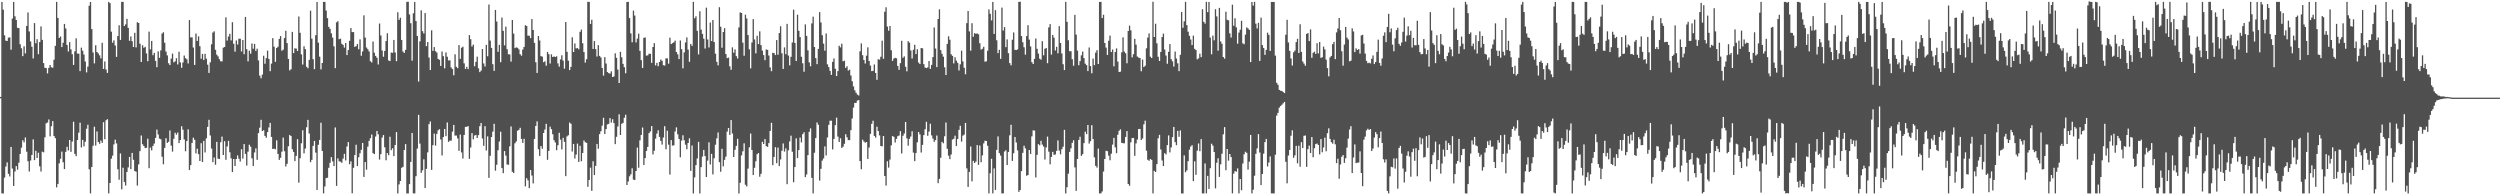 <svg xmlns="http://www.w3.org/2000/svg" width="1920" height="150"><path fill="#4f4f4f" d="M0 74.467h1v1.06H0zM1 1.504h1v147.047H1zM2 7.416h1v141.154H2zM3 27.068h1v109.327H3zM4 31.19h1v96.723H4zM5 31.503h1v93.225H5zM6 28.938h1v104.56H6zM7 28.679h1v106.828H7zM8 38.207h1v74.64H8zM9 14.275h1v115.138H9zM10 1.483h1v141.366H10zM11 12.568h1v119.123H11zM12 15.289h1v112.229H12zM13 21.336h1v108.959H13zM14 21.586h1v103.392H14zM15 34.016h1v84.246H15zM16 37.081h1v76.31H16zM17 43.11h1v64.621H17zM18 35.584h1v73.74H18zM19 41.006h1v64.552H19zM20 19.917h1v96.546H20zM21 9.563h1v114.307H21zM22 24.168h1v107.595H22zM23 31.856h1v91.456H23zM24 35.9h1v83.104H24zM25 44.907h1v62.172H25zM26 17.727h1v105.253H26zM27 33.224h1v82.605H27zM28 30.103h1v91.225H28zM29 41.622h1v75.67H29zM30 32.3h1v95.441H30zM31 20.263h1v111.458H31zM32 30.631h1v85.841H32zM33 48.45h1v68.556H33zM34 52.023h1v53.443H34zM35 52.325h1v42.408H35zM36 56.394h1v37.695H36zM37 52.139h1v39.586H37zM38 49.931h1v54.754H38zM39 51.677h1v45.264H39zM40 51.997h1v41.012H40zM41 45.818h1v58.636H41zM42 35.243h1v70.854H42zM43 1.453h1v142.447H43zM44 13.772h1v127.501H44zM45 29.132h1v96.304H45zM46 28.047h1v93.852H46zM47 36.154h1v80.263H47zM48 32.808h1v91.815H48zM49 18.398h1v111.444H49zM50 21.84h1v94.797H50zM51 34.525h1v78.21H51zM52 39.546h1v76.024H52zM53 32.373h1v75.147H53zM54 37.921h1v78.714H54zM55 41.65h1v67.073H55zM56 49.86h1v43.623H56zM57 39.423h1v78.744H57zM58 29.455h1v90.467H58zM59 41.148h1v66.374H59zM60 41.217h1v60.673H60zM61 54.607h1v39.618H61zM62 36.621h1v76.651H62zM63 38.988h1v68.411H63zM64 41.862h1v70.584H64zM65 47.269h1v61.607H65zM66 55.598h1v43.273H66zM67 51.137h1v44.676H67zM68 4.413h1v125.591H68zM69 1.479h1v147.027H69zM70 22.3h1v105.942H70zM71 40.29h1v71.639H71zM72 48.708h1v48.624H72zM73 34.767h1v76.99H73zM74 39.954h1v61.009H74zM75 41.073h1v67.997H75zM76 42.535h1v67.91H76zM77 44.799h1v63.138H77zM78 32.874h1v76.832H78zM79 52.961h1v40.89H79zM80 47.202h1v59.698H80zM81 53.387h1v38.972H81zM82 55.957h1v35.566H82zM83 1.442h1v147.073H83zM84 2.474h1v138.08H84zM85 24.342h1v97.526H85zM86 32.774h1v86.754H86zM87 30.963h1v79.915H87zM88 34.932h1v72.355H88zM89 43.696h1v66.471H89zM90 27.724h1v102.248H90zM91 19.4h1v118.636H91zM92 30.684h1v87.176H92zM93 1.453h1v143.944H93zM94 1.451h1v127.372H94zM95 19.984h1v119.716H95zM96 18.713h1v123.797H96zM97 14.5h1v117.537H97zM98 21.391h1v107.178H98zM99 31.316h1v89.192H99zM100 28.029h1v101.888H100zM101 31.643h1v85.818H101zM102 36.092h1v86.652H102zM103 25.172h1v106.214H103zM104 36.413h1v95.416H104zM105 17.07h1v125.491H105zM106 17.633h1v108.601H106zM107 33.575h1v82.497H107zM108 47.555h1v56.482H108zM109 34.785h1v75.992H109zM110 36.731h1v75.397H110zM111 35.939h1v77.755H111zM112 40.99h1v72.529H112zM113 46.983h1v59.577H113zM114 24.252h1v104.903H114zM115 37.914h1v75.466H115zM116 31.423h1v84.076H116zM117 42.393h1v69.703H117zM118 40.606h1v69.645H118zM119 46.765h1v59.146H119zM120 51.633h1v47.901H120zM121 39.448h1v63.818H121zM122 44.376h1v62.092H122zM123 38.708h1v68.265H123zM124 25.749h1v94.628H124zM125 24.763h1v101.373H125zM126 32.824h1v80.737H126zM127 39.578h1v66.578H127zM128 42.526h1v67.24H128zM129 48.58h1v60.25H129zM130 49.956h1v50.256H130zM131 45.01h1v66.864H131zM132 41.174h1v75.242H132zM133 47.871h1v58.748H133zM134 47.079h1v54.878H134zM135 44.703h1v58.732H135zM136 49.528h1v52.239H136zM137 39.743h1v70.11H137zM138 47.905h1v59.638H138zM139 52.096h1v44.859H139zM140 47.958h1v51.687H140zM141 42.654h1v64.39H141zM142 44.678h1v71.504H142zM143 45.557h1v62.802H143zM144 48.717h1v50.625H144zM145 15.411h1v115.214H145zM146 28.656h1v98.176H146zM147 28.736h1v81.048H147zM148 36.491h1v69.222H148zM149 49.889h1v57.464H149zM150 25.77h1v92.016H150zM151 31.425h1v82.813H151zM152 27.878h1v90.476H152zM153 35.495h1v88.146H153zM154 45.117h1v64.839H154zM155 41.4h1v82.994H155zM156 46.108h1v62.11H156zM157 41.331h1v75.779H157zM158 45.078h1v61.193H158zM159 49.679h1v47.741H159zM160 55.998h1v36.001H160zM161 47.866h1v56.173H161zM162 34.01h1v80.055H162zM163 24.996h1v99.567H163zM164 24.078h1v96.912H164zM165 38.258h1v88.258H165zM166 41.988h1v66.967H166zM167 43.311h1v78.558H167zM168 45.465h1v76.686H168zM169 47.047h1v62.223H169zM170 47.161h1v57.739H170zM171 36.61h1v82.419H171zM172 36.074h1v72.357H172zM173 13.298h1v109.434H173zM174 31.11h1v81.311H174zM175 28.052h1v80.146H175zM176 26.006h1v90.911H176zM177 31.023h1v90.559H177zM178 17.059h1v115.081H178zM179 33.591h1v88.542H179zM180 39.668h1v87.824H180zM181 31.084h1v91.009H181zM182 34.177h1v85.148H182zM183 29.743h1v92.17H183zM184 29.743h1v94.319H184zM185 39.507h1v75.079H185zM186 30.711h1v91.142H186zM187 41.638h1v69.004H187zM188 13.023h1v105.198H188zM189 37.782h1v89.369H189zM190 47.092h1v69.389H190zM191 38.91h1v72.252H191zM192 41.217h1v71.412H192zM193 33.373h1v88.192H193zM194 37.404h1v90.064H194zM195 33.714h1v83.381H195zM196 39.12h1v74.859H196zM197 37.379h1v85.358H197zM198 46.392h1v55.873H198zM199 58.074h1v39.954H199zM200 60.093h1v31.895H200zM201 57.291h1v43.346H201zM202 42.826h1v57.175H202zM203 48.942h1v55.425H203zM204 44.634h1v61.138H204zM205 38.844h1v62.632H205zM206 45.234h1v52.682H206zM207 54.698h1v39.737H207zM208 48.853h1v56.306H208zM209 29.308h1v85.143H209zM210 35.861h1v78.244H210zM211 47.447h1v67.231H211zM212 36.864h1v70.886H212zM213 35.854h1v82.385H213zM214 29.855h1v92.944H214zM215 27.69h1v93.509H215zM216 38.969h1v77.533H216zM217 38.166h1v67.526H217zM218 29.21h1v86.963H218zM219 23.648h1v104.209H219zM220 33.142h1v92.68H220zM221 45.25h1v67.064H221zM222 54.057h1v49.558H222zM223 53.21h1v51.298H223zM224 24.463h1v90.188H224zM225 40.734h1v75.969H225zM226 37.111h1v86.652H226zM227 37.324h1v82.401H227zM228 39.157h1v67.734H228zM229 12.657h1v127.656H229zM230 25.177h1v96.372H230zM231 41.796h1v68.224H231zM232 49.557h1v50.506H232zM233 35.545h1v82.19H233zM234 37.763h1v76.288H234zM235 51.327h1v46.418H235zM236 52.425h1v39.638H236zM237 46.001h1v56.56H237zM238 8.187h1v116.374H238zM239 29.686h1v93.117H239zM240 45.449h1v66.615H240zM241 53.087h1v55.171H241zM242 27.042h1v90.174H242zM243 1.497h1v144.415H243zM244 32.783h1v78.448H244zM245 43.526h1v63.957H245zM246 53.288h1v40.959H246zM247 48.406h1v67.533H247zM248 1.444h1v147.095H248zM249 1.485h1v141.691H249zM250 8.112h1v128.709H250zM251 13.932h1v122.575H251zM252 20.657h1v108.203H252zM253 22.19h1v102.84H253zM254 25.605h1v95.088H254zM255 28.88h1v95.017H255zM256 35.591h1v91.948H256zM257 52.309h1v45.589H257zM258 17.164h1v125.592H258zM259 16.292h1v105.333H259zM260 30.13h1v93.751H260zM261 29.704h1v94.472H261zM262 33.598h1v91.419H262zM263 34.499h1v87.302H263zM264 36.559h1v81.621H264zM265 33.039h1v90.208H265zM266 42.304h1v70.234H266zM267 38.459h1v70.659H267zM268 31.329h1v94.77H268zM269 21.531h1v102.38H269zM270 24.66h1v123.749H270zM271 24.635h1v104.228H271zM272 35.969h1v83.12H272zM273 35.419h1v75.731H273zM274 33.746h1v93.779H274zM275 37.811h1v82.964H275zM276 30.274h1v87.43H276zM277 42.799h1v72.255H277zM278 39.468h1v70.364H278zM279 11.778h1v124.131H279zM280 28.873h1v95.573H280zM281 36.5h1v93.781H281zM282 37.843h1v74.784H282zM283 39.526h1v68.647H283zM284 46.992h1v59.167H284zM285 47.987h1v55.31H285zM286 31.892h1v85.74H286zM287 40.491h1v77.837H287zM288 42.968h1v61.881H288zM289 44.33h1v56.301H289zM290 49.509h1v53.683H290zM291 18.061h1v104.5H291zM292 27.221h1v91.156H292zM293 38.743h1v66.942H293zM294 43.561h1v60.167H294zM295 39.13h1v74.033H295zM296 31.519h1v91.545H296zM297 25.534h1v92.014H297zM298 46.433h1v72.804H298zM299 46.918h1v58.112H299zM300 40.345h1v75.02H300zM301 40.544h1v73.301H301zM302 30.656h1v89.279H302zM303 40.299h1v71.064H303zM304 47.01h1v54.47H304zM305 9.425h1v139.156H305zM306 15.282h1v126.34H306zM307 13.623h1v125.402H307zM308 30.668h1v98.203H308zM309 39.562h1v88.579H309zM310 40.67h1v74.539H310zM311 38.319h1v72.385H311zM312 1.442h1v147.121H312zM313 1.332h1v147.228H313zM314 11.034h1v130.355H314zM315 17.889h1v106.429H315zM316 46.587h1v55.541H316zM317 10.206h1v138.348H317zM318 1.483h1v147.059H318zM319 16.2h1v119.123H319zM320 27.649h1v86.457H320zM321 62.631h1v25.578H321zM322 31.723h1v78.576H322zM323 7.944h1v124.793H323zM324 23.943h1v106.851H324zM325 25.708h1v96.638H325zM326 10.014h1v134.406H326zM327 35.49h1v94.223H327zM328 32.284h1v84.761H328zM329 44.165h1v51.174H329zM330 53.751h1v39.522H330zM331 23.293h1v107.24H331zM332 39.07h1v72.433H332zM333 36.154h1v66.45H333zM334 39.326h1v72.472H334zM335 40.338h1v62.488H335zM336 45.202h1v54.882H336zM337 45.93h1v53.307H337zM338 50.661h1v56.448H338zM339 39.505h1v79.909H339zM340 43.172h1v62.094H340zM341 52.48h1v46.523H341zM342 40.226h1v64.34H342zM343 43.559h1v50.496H343zM344 46.445h1v62.506H344zM345 46.259h1v61.73H345zM346 51.801h1v56.235H346zM347 53.041h1v48.08H347zM348 57.779h1v38.148H348zM349 41.737h1v62.39H349zM350 51.35h1v52.751H350zM351 52.361h1v53.909H351zM352 34.6h1v81.241H352zM353 45.17h1v58.224H353zM354 36.665h1v80.371H354zM355 35.852h1v85.926H355zM356 48.658h1v54.997H356zM357 52.961h1v44.459H357zM358 51.297h1v46.086H358zM359 53.069h1v43.797H359zM360 26.987h1v95.013H360zM361 30.093h1v83.2H361zM362 35.731h1v66.525H362zM363 34.27h1v72.717H363zM364 50.91h1v53.177H364zM365 47.52h1v56.1H365zM366 43.504h1v62.461H366zM367 52.499h1v51.307H367zM368 55.421h1v41.476H368zM369 54.213h1v40.249H369zM370 37.656h1v68.7H370zM371 48.763h1v63.214H371zM372 51.082h1v45.853H372zM373 34.454h1v81.176H373zM374 43.197h1v61.575H374zM375 3.493h1v133.131H375zM376 31.201h1v88.441H376zM377 36.765h1v68.503H377zM378 49.301h1v51.799H378zM379 54.408h1v40.65H379zM380 7.613h1v123.442H380zM381 16.541h1v109.988H381zM382 39.761h1v75.658H382zM383 34.483h1v74.237H383zM384 47.791h1v53.371H384zM385 13.463h1v115.592H385zM386 23.712h1v109.329H386zM387 34.847h1v81.188H387zM388 20.496h1v99H388zM389 37.855h1v88.446H389zM390 41.695h1v84.876H390zM391 41.789h1v70.572H391zM392 47.333h1v49.769H392zM393 15.353h1v116.583H393zM394 25.793h1v107.128H394zM395 36.946h1v73.159H395zM396 36.362h1v72.264H396zM397 36.713h1v63.705H397zM398 37.898h1v61.815H398zM399 41.636h1v56.535H399zM400 42.789h1v63.9H400zM401 38.042h1v71.73H401zM402 36.065h1v70.547H402zM403 19.386h1v123.704H403zM404 19.906h1v116.974H404zM405 27.381h1v111.142H405zM406 27.459h1v117.093H406zM407 29.29h1v101.257H407zM408 14.632h1v120.181H408zM409 23.003h1v117.84H409zM410 32.927h1v73.788H410zM411 47.823h1v48.888H411zM412 56.017h1v37.201H412zM413 27.631h1v86.983H413zM414 31.094h1v88.631H414zM415 43.087h1v69.103H415zM416 43.522h1v70.714H416zM417 47.768h1v54.365H417zM418 47.127h1v52.367H418zM419 50.45h1v44.676H419zM420 39.901h1v82.841H420zM421 41.602h1v74.296H421zM422 48.798h1v48.487H422zM423 41.709h1v57.491H423zM424 43.762h1v59.377H424zM425 43.318h1v64.342H425zM426 43.785h1v65.608H426zM427 43.229h1v72.145H427zM428 48.713h1v62.827H428zM429 51.155h1v50.858H429zM430 45.63h1v61.616H430zM431 42.432h1v72.321H431zM432 46.548h1v59.329H432zM433 52.762h1v56.164H433zM434 16.917h1v118.366H434zM435 39.78h1v64.976H435zM436 46.614h1v57.29H436zM437 53.796h1v40.284H437zM438 51.329h1v43.735H438zM439 28.635h1v87.759H439zM440 39.956h1v70.602H440zM441 33.357h1v88.322H441zM442 37.177h1v81.522H442zM443 36.926h1v73.355H443zM444 37.885h1v86.468H444zM445 24.481h1v87.493H445zM446 22.726h1v101.124H446zM447 33.186h1v84.319H447zM448 39.972h1v67.922H448zM449 48.061h1v61.163H449zM450 45.442h1v64.283H450zM451 1.435h1v142.042H451zM452 1.414h1v136.848H452zM453 18.404h1v110.371H453zM454 15.157h1v131.364H454zM455 37.596h1v86.244H455zM456 31.544h1v102.932H456zM457 37.754h1v89.611H457zM458 43.435h1v67.086H458zM459 34.676h1v79.528H459zM460 42.92h1v60.082H460zM461 44.119h1v56.713H461zM462 52.18h1v44.347H462zM463 58.07h1v32.401H463zM464 43.854h1v59.082H464zM465 48.818h1v50.357H465zM466 55.353h1v40.183H466zM467 56.19h1v38.965H467zM468 56.527h1v34.216H468zM469 54.801h1v39.382H469zM470 59.132h1v32.463H470zM471 58.738h1v35.841H471zM472 40.958h1v69.712H472zM473 44.41h1v60.641H473zM474 53.465h1v43.662H474zM475 63.755h1v24.056H475zM476 39.759h1v63.918H476zM477 43.975h1v51.092H477zM478 49.063h1v45.278H478zM479 51.613h1v38.812H479zM480 56.261h1v31.858H480zM481 1.483h1v140.593H481zM482 1.437h1v137.933H482zM483 13.857h1v121.584H483zM484 25.642h1v108.263H484zM485 32.469h1v96.739H485zM486 8.167h1v129.766H486zM487 11.945h1v126.342H487zM488 32.581h1v98.764H488zM489 29.668h1v83.676H489zM490 25.857h1v102.985H490zM491 39.061h1v68.734H491zM492 46.198h1v57.453H492zM493 52.153h1v45.816H493zM494 29.077h1v97.652H494zM495 28.777h1v92.646H495zM496 42.732h1v73.154H496zM497 42.48h1v70.357H497zM498 41.254h1v60.977H498zM499 41.302h1v59.67H499zM500 48.301h1v48.505H500zM501 36.092h1v82.493H501zM502 33.142h1v82.602H502zM503 50.219h1v56.228H503zM504 48.235h1v54.365H504zM505 50.853h1v49.197H505zM506 47.621h1v57.524H506zM507 45.726h1v62.394H507zM508 46.719h1v64.315H508zM509 50.054h1v55.564H509zM510 50.391h1v46.509H510zM511 44.799h1v69.822H511zM512 44.872h1v55.525H512zM513 48.903h1v62.177H513zM514 28.922h1v105.187H514zM515 33.865h1v73.717H515zM516 33.11h1v78.718H516zM517 32.522h1v79.112H517zM518 31.165h1v69.794H518zM519 39.958h1v57.871H519zM520 41.711h1v61.442H520zM521 45.383h1v61.305H521zM522 31.075h1v89.693H522zM523 37.788h1v70.192H523zM524 52.496h1v51.378H524zM525 40.221h1v67.567H525zM526 32.6h1v78.565H526zM527 28.72h1v85.926H527zM528 38.072h1v71.765H528zM529 47.461h1v58.801H529zM530 33.728h1v97.515H530zM531 35.236h1v76.555H531zM532 1.433h1v147.137H532zM533 14.012h1v122.232H533zM534 12.568h1v114.271H534zM535 23.655h1v98.059H535zM536 41.801h1v67.137H536zM537 8.631h1v139.925H537zM538 22.785h1v105.564H538zM539 26.008h1v94.262H539zM540 29.72h1v85.447H540zM541 37.26h1v82.593H541zM542 5.914h1v130.011H542zM543 30.331h1v93.003H543zM544 36.438h1v72.875H544zM545 17.322h1v109.007H545zM546 31.533h1v86.661H546zM547 15.369h1v118.56H547zM548 32.298h1v89.247H548zM549 41.222h1v69.911H549zM550 47.486h1v58.764H550zM551 50.185h1v51.552H551zM552 5.548h1v119.029H552zM553 20.519h1v111.373H553zM554 36.678h1v77.581H554zM555 24.58h1v103.175H555zM556 21.618h1v101.142H556zM557 41.492h1v78.847H557zM558 44.671h1v56.374H558zM559 44.213h1v54.102H559zM560 50.951h1v52.664H560zM561 53.597h1v38.633H561zM562 36.34h1v66.193H562zM563 40.498h1v80.076H563zM564 37.921h1v77.144H564zM565 43.121h1v68.917H565zM566 44.946h1v61.655H566zM567 21.023h1v127.618H567zM568 9.547h1v130.787H568zM569 9.961h1v109.363H569zM570 32.751h1v83.454H570zM571 42.799h1v67.265H571zM572 11.247h1v130.613H572zM573 14.172h1v128.975H573zM574 26.955h1v102.529H574zM575 37.896h1v75.214H575zM576 52.503h1v50.05H576zM577 32.618h1v82.586H577zM578 14.674h1v119.762H578zM579 30.327h1v98.544H579zM580 40.947h1v82.907H580zM581 27.516h1v90.918H581zM582 33.838h1v83.669H582zM583 24.039h1v111.71H583zM584 34.731h1v98.769H584zM585 38.844h1v70.053H585zM586 42.279h1v68.293H586zM587 46.214h1v60.588H587zM588 37.965h1v74.278H588zM589 38.285h1v74.511H589zM590 42.638h1v67.251H590zM591 51.757h1v48.814H591zM592 54.666h1v39.638H592zM593 40.56h1v86.297H593zM594 40.798h1v79.707H594zM595 42.316h1v70.71H595zM596 30.753h1v94.585H596zM597 42h1v71.367H597zM598 25.397h1v102.165H598zM599 20.16h1v102.298H599zM600 40.919h1v74.83H600zM601 52.95h1v57.217H601zM602 36.397h1v80.009H602zM603 41.618h1v72.367H603zM604 18.338h1v123.14H604zM605 42.673h1v72.797H605zM606 50.194h1v58.398H606zM607 43.648h1v60.568H607zM608 32.59h1v83.957H608zM609 7.441h1v132.561H609zM610 32.998h1v95.297H610zM611 46.87h1v59.373H611zM612 11.245h1v110.176H612zM613 23.666h1v91.588H613zM614 28.448h1v77.253H614zM615 43.57h1v65.793H615zM616 48.573h1v54.511H616zM617 55.117h1v46.489H617zM618 18.739h1v117.292H618zM619 27.617h1v106.395H619zM620 38.674h1v80.462H620zM621 47.921h1v53.317H621zM622 50.908h1v47.695H622zM623 17.981h1v118.631H623zM624 12.824h1v135.711H624zM625 36.106h1v81.213H625zM626 44.591h1v61.467H626zM627 49.253h1v44.8H627zM628 37.537h1v58.308H628zM629 9.295h1v129.416H629zM630 17.253h1v112.378H630zM631 27.031h1v96.333H631zM632 33.529h1v88.185H632zM633 38.905h1v73.545H633zM634 25.699h1v93.687H634zM635 49.42h1v56.178H635zM636 51.512h1v44.367H636zM637 54.401h1v38.341H637zM638 57.509h1v35.168H638zM639 47.539h1v67.203H639zM640 44.897h1v61.783H640zM641 52.805h1v43.319H641zM642 58.436h1v31.936H642zM643 54.65h1v50.234H643zM644 35.138h1v73.923H644zM645 36.417h1v69.75H645zM646 33.517h1v80.089H646zM647 47.042h1v65.599H647zM648 46.573h1v63.88H648zM649 52.1h1v50.991H649zM650 50.892h1v54.592H650zM651 54.179h1v53.449H651zM652 53.513h1v54.132H652zM653 57.932h1v42.035H653zM654 62.418h1v28.56H654zM655 66.351h1v16.299H655zM656 69.363h1v9.725H656zM657 71.272h1v7.75H657zM658 72.659h1v4.539H658zM659 73.322h1v3.587H659zM660 39.42h1v84.285H660zM661 33.316h1v96.688H661zM662 42.384h1v64.871H662zM663 46.014h1v62.664H663zM664 48.784h1v60.769H664zM665 42.751h1v66.306H665zM666 36.335h1v85.747H666zM667 46.836h1v66.489H667zM668 50.32h1v52.481H668zM669 54.611h1v40.501H669zM670 54.378h1v38.357H670zM671 49.528h1v54.884H671zM672 56.014h1v49.641H672zM673 61.29h1v36.027H673zM674 45.472h1v55.154H674zM675 45.804h1v58.199H675zM676 43.549h1v68.56H676zM677 31.254h1v81.126H677zM678 45.156h1v59.27H678zM679 9.023h1v126.129H679zM680 5.589h1v136.949H680zM681 20.43h1v103.419H681zM682 23.586h1v105.113H682zM683 19.949h1v102.644H683zM684 38.589h1v73.03H684zM685 46.758h1v57.72H685zM686 44.968h1v60.137H686zM687 44.415h1v65.031H687zM688 44.804h1v61.859H688zM689 50.624h1v53.992H689zM690 53.6h1v50.488H690zM691 48.507h1v52.238H691zM692 31.332h1v86.523H692zM693 44.321h1v59.993H693zM694 43.336h1v59.217H694zM695 51.258h1v42.426H695zM696 54.778h1v51.438H696zM697 31.645h1v80.206H697zM698 32.769h1v73.902H698zM699 38.708h1v66.148H699zM700 44.891h1v55.944H700zM701 38.207h1v78.995H701zM702 34.408h1v89.359H702zM703 41.542h1v76.029H703zM704 37.857h1v71.424H704zM705 48.006h1v53.422H705zM706 49.219h1v54.049H706zM707 36.861h1v80.302H707zM708 37.12h1v74.127H708zM709 49.246h1v54.534H709zM710 51.849h1v47.418H710zM711 52.281h1v41.268H711zM712 51.748h1v52.554H712zM713 46.875h1v54.182H713zM714 52.881h1v42.165H714zM715 49.823h1v54.147H715zM716 43.817h1v62.65H716zM717 21.089h1v87.807H717zM718 37.289h1v70.348H718zM719 51.583h1v52.518H719zM720 14.591h1v126.116H720zM721 7.164h1v130.215H721zM722 38.496h1v82.651H722zM723 41.245h1v67.702H723zM724 43.526h1v66.498H724zM725 51.675h1v52.969H725zM726 57.616h1v36.466H726zM727 33.71h1v80.572H727zM728 27.827h1v91.737H728zM729 30.515h1v91.712H729zM730 41.679h1v76.94H730zM731 42.888h1v64.301H731zM732 48.69h1v57.883H732zM733 43.987h1v60.224H733zM734 46.566h1v65.617H734zM735 48.241h1v58.437H735zM736 54.101h1v45.615H736zM737 49.429h1v47.166H737zM738 38.885h1v69.853H738zM739 47.143h1v57.063H739zM740 51.997h1v51.378H740zM741 57.037h1v37.377H741zM742 17.757h1v111.55H742zM743 8.455h1v135.12H743zM744 24.104h1v107.899H744zM745 38.917h1v73.607H745zM746 17.832h1v121.433H746zM747 28.226h1v95.303H747zM748 25.468h1v99.716H748zM749 26.028h1v98.077H749zM750 25.639h1v85.754H750zM751 26.36h1v100.234H751zM752 33.208h1v78.583H752zM753 38.116h1v86.491H753zM754 37.493h1v81.875H754zM755 35.923h1v74.189H755zM756 47.353h1v60.742H756zM757 47.118h1v61.183H757zM758 38.965h1v72.946H758zM759 7.196h1v141.339H759zM760 10.581h1v122.488H760zM761 15.658h1v106.301H761zM762 1.485h1v147.027H762zM763 26.04h1v103.296H763zM764 7.771h1v138.121H764zM765 30.927h1v84.154H765zM766 40.798h1v63.955H766zM767 38.248h1v79.384H767zM768 45.177h1v74.301H768zM769 5.832h1v142.733H769zM770 23.424h1v125.079H770zM771 20.778h1v95.624H771zM772 36.221h1v79.169H772zM773 30.276h1v96.503H773zM774 40.858h1v75.832H774zM775 48.466h1v55.457H775zM776 50.173h1v45.679H776zM777 30.51h1v93.063H777zM778 24.957h1v92.74H778zM779 38.23h1v66.981H779zM780 38.461h1v70.98H780zM781 37.921h1v77.565H781zM782 1.467h1v145.894H782zM783 1.291h1v144.665H783zM784 27.681h1v103.77H784zM785 32.433h1v84.951H785zM786 36.298h1v75.651H786zM787 42.007h1v71.989H787zM788 27.708h1v107.274H788zM789 19.329h1v115.123H789zM790 30.425h1v84.754H790zM791 35.623h1v82.605H791zM792 47.775h1v56.96H792zM793 49.146h1v50.929H793zM794 45.197h1v55.081H794zM795 29.556h1v106.713H795zM796 37.466h1v81.483H796zM797 41.187h1v69.501H797zM798 45.078h1v66.505H798zM799 45.829h1v62.326H799zM800 31.647h1v79.393H800zM801 42.435h1v70.119H801zM802 37.473h1v85.045H802zM803 36.857h1v76.4H803zM804 48.523h1v56.404H804zM805 21.03h1v95.47H805zM806 18.53h1v107.674H806zM807 41.933h1v78.577H807zM808 26.818h1v89.812H808zM809 28.942h1v89.936H809zM810 38.779h1v79.886H810zM811 35.946h1v79.943H811zM812 40.936h1v66.878H812zM813 20.091h1v95.569H813zM814 33.007h1v85.516H814zM815 41.068h1v73.493H815zM816 49.335h1v63.31H816zM817 53.828h1v45.887H817zM818 1.451h1v147.111H818zM819 16.738h1v127.011H819zM820 30.906h1v102.477H820zM821 39.304h1v77.356H821zM822 39.333h1v74.573H822zM823 45.442h1v64.292H823zM824 50.464h1v57.249H824zM825 11.435h1v117.104H825zM826 26.562h1v120.035H826zM827 38.873h1v83.23H827zM828 50.134h1v57.361H828zM829 46.951h1v58.075H829zM830 42.471h1v77.256H830zM831 39.626h1v78.796H831zM832 44.588h1v65.34H832zM833 48.914h1v52.216H833zM834 50.034h1v52.998H834zM835 54.565h1v41.421H835zM836 36.461h1v73.806H836zM837 50.757h1v57.659H837zM838 56.284h1v39.863H838zM839 45.007h1v61.79H839zM840 50.093h1v70.724H840zM841 40.398h1v86.995H841zM842 38.507h1v90.222H842zM843 49.152h1v64.999H843zM844 1.483h1v147.079H844zM845 1.447h1v147.073H845zM846 13.852h1v133.202H846zM847 11.341h1v120.384H847zM848 33.023h1v89.112H848zM849 36.575h1v79.222H849zM850 42.167h1v73.962H850zM851 31.279h1v88.228H851zM852 27.326h1v95.747H852zM853 39.928h1v78.096H853zM854 38.029h1v73.017H854zM855 50.965h1v54.912H855zM856 39.938h1v73.23H856zM857 37.166h1v80.497H857zM858 47.326h1v56.162H858zM859 55.296h1v45.173H859zM860 55.039h1v44.273H860zM861 40.176h1v69.57H861zM862 28.663h1v81.311H862zM863 39.642h1v70.417H863zM864 40.917h1v64.227H864zM865 48.564h1v52.17H865zM866 23.799h1v117.519H866zM867 19.679h1v122.964H867zM868 23.312h1v86.008H868zM869 44.03h1v61.991H869zM870 41.645h1v64.264H870zM871 29.798h1v89.851H871zM872 34.264h1v75.882H872zM873 43.433h1v63.733H873zM874 44.215h1v54.909H874zM875 44.531h1v54.491H875zM876 54.751h1v52.767H876zM877 45.774h1v60.542H877zM878 51.505h1v43.992H878zM879 50.462h1v42.216H879zM880 37.141h1v78.558H880zM881 28.887h1v93.818H881zM882 25.667h1v97.823H882zM883 43.497h1v78.632H883zM884 44.556h1v78.21H884zM885 1.346h1v147.194H885zM886 28.427h1v102.802H886zM887 18.214h1v113.921H887zM888 33.289h1v92.747H888zM889 43.607h1v62.653H889zM890 46.859h1v56.695H890zM891 39.894h1v74.882H891zM892 28.45h1v94.793H892zM893 25.788h1v101.751H893zM894 38.052h1v79.547H894zM895 42.675h1v75.96H895zM896 48.942h1v62.495H896zM897 39.8h1v64.198H897zM898 33.865h1v83.165H898zM899 45.472h1v67.791H899zM900 47.079h1v58.238H900zM901 51.093h1v46.406H901zM902 39.555h1v69.581H902zM903 45.026h1v66.464H903zM904 48.656h1v51.856H904zM905 54.641h1v50.417H905zM906 42.08h1v58.098H906zM907 9.169h1v139.394H907zM908 21.302h1v127.258H908zM909 16.363h1v102.978H909zM910 1.435h1v130.844H910zM911 19.32h1v111.561H911zM912 24.36h1v99.441H912zM913 27.477h1v87.457H913zM914 30.375h1v82.151H914zM915 34.595h1v76.937H915zM916 27.374h1v111.758H916zM917 37.477h1v86.418H917zM918 38.429h1v95.807H918zM919 45.57h1v70.14H919zM920 44.788h1v65.381H920zM921 41.196h1v74.923H921zM922 43.858h1v63.014H922zM923 7.141h1v141.378H923zM924 16.743h1v131.824H924zM925 18.111h1v107.452H925zM926 1.447h1v147.102H926zM927 9.299h1v125.782H927zM928 1.485h1v143.603H928zM929 28.853h1v100.325H929zM930 41.693h1v68.702H930zM931 27.34h1v84.55H931zM932 30.995h1v85.759H932zM933 7.045h1v137.661H933zM934 12.595h1v112.401H934zM935 38.903h1v82.701H935zM936 6.042h1v129.842H936zM937 31.808h1v94.415H937zM938 33.588h1v84.484H938zM939 43.753h1v59.425H939zM940 45.044h1v52.605H940zM941 9.004h1v121.726H941zM942 15.195h1v99.247H942zM943 15.601h1v107.803H943zM944 25.58h1v92.676H944zM945 28.848h1v91.792H945zM946 3.589h1v144.958H946zM947 19.771h1v113.61H947zM948 14.026h1v117.384H948zM949 21.002h1v110.84H949zM950 33.559h1v95.775H950zM951 25.042h1v123.479H951zM952 22.826h1v114.64H952zM953 15.965h1v130.154H953zM954 33.291h1v92.326H954zM955 33.998h1v84.479H955zM956 26.624h1v89.895H956zM957 21.037h1v96.37H957zM958 21.856h1v108.386H958zM959 22.943h1v101.192H959zM960 47.685h1v55.969H960zM961 1.556h1v146.995H961zM962 4.326h1v141.385H962zM963 1.442h1v133.52H963zM964 18.196h1v99.936H964zM965 21.863h1v92.099H965zM966 17.571h1v85.447H966zM967 46.786h1v70.341H967zM968 13.525h1v128.608H968zM969 34.653h1v99.002H969zM970 36.793h1v81.209H970zM971 42.13h1v67.02H971zM972 38.299h1v68.4H972zM973 25.108h1v102.74H973zM974 26.765h1v98.082H974zM975 39.132h1v80.994H975zM976 1.481h1v147.063H976zM977 1.472h1v147.066H977zM978 1.554h1v146.958H978zM979 42.723h1v76.134H979zM980 63.615h1v25.173H980zM981 65.076h1v21.618H981zM982 69.003h1v13.685H982zM983 69.667h1v11.788H983zM984 69.85h1v10.609H984zM985 70.688h1v8.693H985zM986 71.484h1v6.782H986zM987 26.694h1v97.565H987zM988 15.23h1v125.562H988zM989 32.632h1v86.8H989zM990 39.075h1v76.066H990zM991 44.895h1v59.348H991zM992 50.336h1v49.764H992zM993 40.137h1v81.053H993zM994 38.882h1v80.405H994zM995 32.318h1v79.73H995zM996 29.8h1v95.644H996zM997 40.681h1v71.188H997zM998 18.656h1v109.4H998zM999 39.812h1v69.38H999zM1000 47.207h1v66.489H1000zM1001 48.823h1v55.475H1001zM1002 50.466h1v53.589H1002zM1003 26.067h1v102.074H1003zM1004 25.417h1v89.128H1004zM1005 31.515h1v80.286H1005zM1006 22.598h1v94.941H1006zM1007 44.394h1v60.865H1007zM1008 40.551h1v80.218H1008zM1009 39.686h1v74.141H1009zM1010 41.37h1v69.288H1010zM1011 33.165h1v77.072H1011zM1012 41.032h1v70.341H1012zM1013 32.247h1v86.347H1013zM1014 44.435h1v62.351H1014zM1015 43.952h1v72.985H1015zM1016 35.802h1v77.439H1016zM1017 37.958h1v67.757H1017zM1018 45.765h1v70.421H1018zM1019 52.334h1v49.979H1019zM1020 58.614h1v39.947H1020zM1021 44.096h1v62.614H1021zM1022 42.961h1v66.194H1022zM1023 33.9h1v76.459H1023zM1024 32.13h1v75.18H1024zM1025 45.424h1v65.443H1025zM1026 24.866h1v100.403H1026zM1027 21.863h1v100.023H1027zM1028 13.843h1v123.417H1028zM1029 23.252h1v103.058H1029zM1030 39.368h1v81.071H1030zM1031 50.43h1v68.636H1031zM1032 34.216h1v90.849H1032zM1033 20.675h1v100.895H1033zM1034 28.869h1v84.495H1034zM1035 30.322h1v76.122H1035zM1036 47.118h1v52.367H1036zM1037 46.591h1v50.339H1037zM1038 21.778h1v111.131H1038zM1039 24.172h1v96.814H1039zM1040 39.999h1v70.902H1040zM1041 37.141h1v88.149H1041zM1042 38.331h1v86.599H1042zM1043 37.697h1v87.123H1043zM1044 41.171h1v75.072H1044zM1045 27.196h1v105.683H1045zM1046 26.713h1v116.269H1046zM1047 33.451h1v73.811H1047zM1048 41.146h1v63.758H1048zM1049 46.758h1v53.365H1049zM1050 48.557h1v50.32H1050zM1051 48.113h1v51.673H1051zM1052 48.683h1v50.41H1052zM1053 45.122h1v70.836H1053zM1054 42.574h1v71.52H1054zM1055 49.21h1v56.478H1055zM1056 47.619h1v53.859H1056zM1057 39.768h1v63.296H1057zM1058 30.482h1v82.65H1058zM1059 48.322h1v57.691H1059zM1060 50.48h1v50.542H1060zM1061 44.92h1v64.912H1061zM1062 27.431h1v94.868H1062zM1063 24.854h1v99.954H1063zM1064 32.357h1v90.069H1064zM1065 20.684h1v125.965H1065zM1066 10.609h1v137.908H1066zM1067 24.804h1v110.639H1067zM1068 21.815h1v106.301H1068zM1069 34.261h1v94.264H1069zM1070 39.395h1v82.282H1070zM1071 29.42h1v100.069H1071zM1072 23.149h1v98.501H1072zM1073 21.295h1v123.598H1073zM1074 33.673h1v80H1074zM1075 35.197h1v76.825H1075zM1076 32.607h1v85.381H1076zM1077 24.445h1v104.997H1077zM1078 13.527h1v126.594H1078zM1079 31.899h1v100.048H1079zM1080 27.315h1v92.218H1080zM1081 20.238h1v95.981H1081zM1082 27.022h1v93.216H1082zM1083 23.582h1v112.136H1083zM1084 36.495h1v80.332H1084zM1085 29.07h1v85.088H1085zM1086 34.728h1v88.785H1086zM1087 34.836h1v78.984H1087zM1088 15.985h1v119.387H1088zM1089 34.392h1v80.895H1089zM1090 40.045h1v65.493H1090zM1091 41.711h1v69.137H1091zM1092 41.494h1v64.878H1092zM1093 29.988h1v91.055H1093zM1094 37.221h1v83.271H1094zM1095 41.675h1v62.923H1095zM1096 38.367h1v75.139H1096zM1097 51.203h1v52.525H1097zM1098 9.343h1v130H1098zM1099 23.401h1v102.673H1099zM1100 33.124h1v86.077H1100zM1101 34.467h1v82.584H1101zM1102 48.502h1v60.245H1102zM1103 27.029h1v102.923H1103zM1104 39.022h1v83.898H1104zM1105 41.693h1v69.174H1105zM1106 26.186h1v107.114H1106zM1107 34.032h1v91.561H1107zM1108 34.888h1v80.023H1108zM1109 45.241h1v74.978H1109zM1110 47.047h1v60.996H1110zM1111 43.032h1v72.168H1111zM1112 40.416h1v69.446H1112zM1113 35.937h1v75.413H1113zM1114 37.921h1v80.11H1114zM1115 43.217h1v61.385H1115zM1116 5.951h1v134.889H1116zM1117 22.952h1v110.792H1117zM1118 21.941h1v103.793H1118zM1119 30.702h1v92.909H1119zM1120 41.283h1v65.436H1120zM1121 35.486h1v89.201H1121zM1122 28.036h1v91.087H1122zM1123 33.552h1v80.881H1123zM1124 37.83h1v76.434H1124zM1125 1.435h1v147.118H1125zM1126 3.438h1v145.193H1126zM1127 10.153h1v131.195H1127zM1128 26.131h1v101.524H1128zM1129 24.87h1v93.033H1129zM1130 35.433h1v72.394H1130zM1131 33.504h1v77.475H1131zM1132 38.02h1v67.127H1132zM1133 27.026h1v84.658H1133zM1134 41.105h1v71.218H1134zM1135 31.606h1v85.766H1135zM1136 24.058h1v96.29H1136zM1137 36.491h1v82.271H1137zM1138 27.594h1v103.449H1138zM1139 33.733h1v94.644H1139zM1140 41.377h1v75.766H1140zM1141 41.915h1v71.68H1141zM1142 45.93h1v62.573H1142zM1143 44.163h1v67.292H1143zM1144 50.43h1v57.405H1144zM1145 37.354h1v75.406H1145zM1146 34.124h1v78.368H1146zM1147 30.379h1v94.111H1147zM1148 17.931h1v111.073H1148zM1149 38.885h1v75.921H1149zM1150 43.018h1v64.619H1150zM1151 39.031h1v70.574H1151zM1152 44.309h1v59.535H1152zM1153 23.039h1v101.499H1153zM1154 39.754h1v78.43H1154zM1155 42.549h1v60.934H1155zM1156 13.754h1v119.341H1156zM1157 38.448h1v79.364H1157zM1158 31.339h1v79.519H1158zM1159 39.045h1v75.937H1159zM1160 43.98h1v61.122H1160zM1161 51.478h1v47.594H1161zM1162 56.715h1v40.44H1162zM1163 50.498h1v49.876H1163zM1164 58.008h1v40.593H1164zM1165 56.779h1v35.571H1165zM1166 44.387h1v59.931H1166zM1167 34.309h1v73.699H1167zM1168 3.541h1v145.015H1168zM1169 1.44h1v147.111H1169zM1170 9.261h1v130.746H1170zM1171 20.387h1v111.128H1171zM1172 25.678h1v100.689H1172zM1173 28.716h1v92.067H1173zM1174 29.203h1v102.829H1174zM1175 31.249h1v100.128H1175zM1176 35.481h1v89.934H1176zM1177 43.254h1v77.434H1177zM1178 45.822h1v59.883H1178zM1179 37.653h1v69.148H1179zM1180 50.313h1v52.909H1180zM1181 58.028h1v38.842H1181zM1182 47.621h1v50.027H1182zM1183 46.593h1v60.039H1183zM1184 48.349h1v52.266H1184zM1185 53.089h1v48.851H1185zM1186 61.249h1v33.394H1186zM1187 50.258h1v47.652H1187zM1188 48.489h1v52.948H1188zM1189 53.018h1v44.404H1189zM1190 54.108h1v42.316H1190zM1191 57.101h1v36.084H1191zM1192 59.294h1v31.744H1192zM1193 5.038h1v142.877H1193zM1194 1.474h1v147.061H1194zM1195 17.436h1v124.541H1195zM1196 46.2h1v62.364H1196zM1197 35.081h1v79.167H1197zM1198 33.151h1v80.373H1198zM1199 38.601h1v67.414H1199zM1200 37.907h1v76.521H1200zM1201 43.9h1v67.279H1201zM1202 44.014h1v64.191H1202zM1203 47.72h1v51.687H1203zM1204 48.857h1v60.744H1204zM1205 49.155h1v50.989H1205zM1206 54.199h1v40.645H1206zM1207 1.449h1v147.109H1207zM1208 1.465h1v137.127H1208zM1209 10.968h1v119.908H1209zM1210 28.418h1v94.784H1210zM1211 28.223h1v84.626H1211zM1212 35.072h1v83.825H1212zM1213 26.669h1v91.952H1213zM1214 19.986h1v108.952H1214zM1215 25.875h1v108.89H1215zM1216 26.761h1v84.15H1216zM1217 1.433h1v141.021H1217zM1218 1.481h1v134.6H1218zM1219 15.692h1v116.697H1219zM1220 14.488h1v124.365H1220zM1221 13.321h1v120.542H1221zM1222 25.648h1v99.661H1222zM1223 28.381h1v92.824H1223zM1224 33.717h1v83.04H1224zM1225 39.313h1v63.733H1225zM1226 37.576h1v71.623H1226zM1227 32.863h1v93.138H1227zM1228 20.478h1v108.304H1228zM1229 12.744h1v124.839H1229zM1230 3.616h1v126.006H1230zM1231 38.928h1v78.629H1231zM1232 39.017h1v69.132H1232zM1233 31.27h1v88.835H1233zM1234 24.069h1v93.323H1234zM1235 30.26h1v92.124H1235zM1236 40.002h1v73.912H1236zM1237 36.241h1v89.659H1237zM1238 24.353h1v102.319H1238zM1239 26.637h1v94.376H1239zM1240 29.265h1v98.348H1240zM1241 28.304h1v90.14H1241zM1242 36.765h1v84.546H1242zM1243 44.007h1v70.607H1243zM1244 43.236h1v64.292H1244zM1245 28.473h1v87.311H1245zM1246 41.418h1v66.134H1246zM1247 41.16h1v61.723H1247zM1248 27.068h1v92.158H1248zM1249 36.381h1v80.417H1249zM1250 34.099h1v70.371H1250zM1251 35.037h1v75.319H1251zM1252 41.556h1v61.874H1252zM1253 41.441h1v66.42H1253zM1254 42.226h1v59.286H1254zM1255 31.947h1v87.132H1255zM1256 30.677h1v89.073H1256zM1257 42.048h1v71.898H1257zM1258 44.485h1v60.808H1258zM1259 35.953h1v71.007H1259zM1260 27.942h1v83.635H1260zM1261 39.791h1v71.554H1261zM1262 45.909h1v58.892H1262zM1263 45.422h1v56.892H1263zM1264 48.855h1v51.366H1264zM1265 28.358h1v89.721H1265zM1266 40.166h1v74.878H1266zM1267 53.801h1v40.632H1267zM1268 15.607h1v125.329H1268zM1269 12.259h1v123.797H1269zM1270 23.145h1v99.666H1270zM1271 37.571h1v83.907H1271zM1272 36.136h1v76.157H1272zM1273 37.798h1v74.726H1273zM1274 30.684h1v85.356H1274zM1275 13.859h1v109.62H1275zM1276 17.867h1v114.15H1276zM1277 19.885h1v110.446H1277zM1278 32.401h1v91.76H1278zM1279 32.096h1v88.748H1279zM1280 32.185h1v86.995H1280zM1281 34.531h1v79.62H1281zM1282 46.573h1v62.307H1282zM1283 55.605h1v39.867H1283zM1284 42.984h1v61.126H1284zM1285 41.959h1v87.219H1285zM1286 19.519h1v108.778H1286zM1287 40.867h1v72.451H1287zM1288 48.01h1v63.239H1288zM1289 52.144h1v51.749H1289zM1290 30.304h1v101.987H1290zM1291 36.079h1v91.099H1291zM1292 44.021h1v71.232H1292zM1293 41.185h1v65.507H1293zM1294 35.976h1v80.222H1294zM1295 18.775h1v106.258H1295zM1296 16.759h1v122.445H1296zM1297 31.43h1v91.344H1297zM1298 31.398h1v90.874H1298zM1299 17.986h1v99.473H1299zM1300 25.516h1v100.913H1300zM1301 15.044h1v117.97H1301zM1302 30.405h1v105.83H1302zM1303 35.298h1v85.734H1303zM1304 30.853h1v90.849H1304zM1305 9.29h1v117.18H1305zM1306 2.209h1v130.757H1306zM1307 17.333h1v131.225H1307zM1308 3.983h1v143.47H1308zM1309 30.769h1v94.898H1309zM1310 33.385h1v84.626H1310zM1311 11.998h1v125.887H1311zM1312 25.182h1v114.129H1312zM1313 36.479h1v81.035H1313zM1314 34.417h1v73.815H1314zM1315 35.126h1v71.785H1315zM1316 6.285h1v125.944H1316zM1317 24.122h1v91.886H1317zM1318 37.663h1v74.525H1318zM1319 46.832h1v67.46H1319zM1320 32.794h1v84.022H1320zM1321 43.458h1v63.543H1321zM1322 54.419h1v44.127H1322zM1323 61.782h1v28.041H1323zM1324 51.242h1v46.899H1324zM1325 47.241h1v52.893H1325zM1326 42.414h1v75.292H1326zM1327 33.945h1v82.721H1327zM1328 41.915h1v67.462H1328zM1329 40.638h1v64.997H1329zM1330 52.217h1v42.403H1330zM1331 35.6h1v98.769H1331zM1332 22.595h1v96.235H1332zM1333 32.87h1v77.471H1333zM1334 41.766h1v69.135H1334zM1335 31.226h1v88.521H1335zM1336 37.546h1v86.761H1336zM1337 23.483h1v105.589H1337zM1338 35.703h1v81.444H1338zM1339 30.299h1v82.817H1339zM1340 33.531h1v80.304H1340zM1341 32.723h1v95.047H1341zM1342 33.007h1v88.76H1342zM1343 39.956h1v75.894H1343zM1344 45.758h1v58.677H1344zM1345 48.372h1v60.492H1345zM1346 40.59h1v78.682H1346zM1347 24.804h1v93.747H1347zM1348 42.627h1v80.591H1348zM1349 41.684h1v64.5H1349zM1350 33.321h1v85.093H1350zM1351 9.73h1v121.842H1351zM1352 1.437h1v146.461H1352zM1353 34.534h1v90.884H1353zM1354 41.109h1v71.28H1354zM1355 39.388h1v72.328H1355zM1356 29.816h1v96.567H1356zM1357 43.95h1v57.858H1357zM1358 56.433h1v34.672H1358zM1359 58.61h1v33.188H1359zM1360 21.176h1v95.91H1360zM1361 20.629h1v99.203H1361zM1362 48.061h1v58.966H1362zM1363 52.174h1v56.636H1363zM1364 55.744h1v38.796H1364zM1365 14.632h1v122.145H1365zM1366 11.371h1v123.625H1366zM1367 38.763h1v67.317H1367zM1368 49.757h1v44.667H1368zM1369 59.241h1v35.885H1369zM1370 1.449h1v145.161H1370zM1371 1.488h1v147.059H1371zM1372 2.087h1v146.203H1372zM1373 1.495h1v147.054H1373zM1374 11.092h1v121.531H1374zM1375 25.166h1v100.062H1375zM1376 25.301h1v95.823H1376zM1377 27.244h1v93.859H1377zM1378 36.761h1v86.94H1378zM1379 35.419h1v74.227H1379zM1380 1.476h1v138.141H1380zM1381 1.44h1v142.515H1381zM1382 1.98h1v136.789H1382zM1383 9.515h1v133.61H1383zM1384 14.875h1v126.377H1384zM1385 19.054h1v124.848H1385zM1386 21.65h1v110.119H1386zM1387 34.444h1v85.665H1387zM1388 26.202h1v94.415H1388zM1389 39.466h1v70.977H1389zM1390 20.078h1v105.033H1390zM1391 23.518h1v123.431H1391zM1392 12.378h1v128.897H1392zM1393 23.417h1v105.306H1393zM1394 22.771h1v93.673H1394zM1395 41.846h1v64.987H1395zM1396 35.889h1v83.044H1396zM1397 29.947h1v88.109H1397zM1398 32.538h1v88.38H1398zM1399 36.138h1v78.876H1399zM1400 48.69h1v52.735H1400zM1401 2.227h1v142.545H1401zM1402 17.837h1v111.609H1402zM1403 17.782h1v109.506H1403zM1404 31.1h1v89.918H1404zM1405 36.431h1v75.109H1405zM1406 40.009h1v67.455H1406zM1407 46.133h1v61.314H1407zM1408 26.17h1v102.957H1408zM1409 19.569h1v99.677H1409zM1410 38.4h1v66.667H1410zM1411 45.341h1v60.472H1411zM1412 40.986h1v58.798H1412zM1413 31.81h1v91.79H1413zM1414 11.419h1v104.591H1414zM1415 42.101h1v64.514H1415zM1416 45.426h1v56.594H1416zM1417 31.986h1v83.319H1417zM1418 28.361h1v105.718H1418zM1419 27.223h1v108.728H1419zM1420 39.349h1v76.663H1420zM1421 44.923h1v61.946H1421zM1422 44.609h1v65.965H1422zM1423 41.432h1v66.466H1423zM1424 36.026h1v76.413H1424zM1425 42.524h1v65.287H1425zM1426 29.283h1v92.74H1426zM1427 1.44h1v147.109H1427zM1428 2.909h1v142.181H1428zM1429 6.958h1v127.688H1429zM1430 25.974h1v103.914H1430zM1431 25.557h1v101.666H1431zM1432 32.286h1v96.908H1432zM1433 1.483h1v147.057H1433zM1434 1.467h1v137.125H1434zM1435 10.895h1v116.834H1435zM1436 27.223h1v89.915H1436zM1437 51.256h1v40.574H1437zM1438 65.067h1v18.883H1438zM1439 2.383h1v146.187H1439zM1440 12.868h1v122.866H1440zM1441 22.316h1v107.16H1441zM1442 52.762h1v44.907H1442zM1443 65.84h1v15.944H1443zM1444 11.259h1v133.221H1444zM1445 1.488h1v135.225H1445zM1446 17.88h1v122.051H1446zM1447 21.394h1v107.439H1447zM1448 25.779h1v112.25H1448zM1449 37.791h1v79.824H1449zM1450 45.236h1v70.799H1450zM1451 48.912h1v49.492H1451zM1452 56.149h1v40.833H1452zM1453 29.322h1v99.936H1453zM1454 29.203h1v81.794H1454zM1455 42.29h1v70.774H1455zM1456 45.222h1v57.317H1456zM1457 49.37h1v46.269H1457zM1458 47.983h1v45.681H1458zM1459 52.796h1v47.56H1459zM1460 30.943h1v88.487H1460zM1461 42.126h1v62.305H1461zM1462 55.437h1v47.583H1462zM1463 50.224h1v44.287H1463zM1464 45.538h1v53.051H1464zM1465 43.378h1v58.572H1465zM1466 46.708h1v58.201H1466zM1467 50.127h1v55.821H1467zM1468 48.409h1v53.513H1468zM1469 55.112h1v40.176H1469zM1470 50.743h1v45.701H1470zM1471 31.769h1v76.081H1471zM1472 44.513h1v54.687H1472zM1473 37.502h1v82.992H1473zM1474 32.52h1v85.463H1474zM1475 26.914h1v92.234H1475zM1476 29.285h1v101.561H1476zM1477 35.596h1v75.104H1477zM1478 44.071h1v57.398H1478zM1479 42.725h1v57.647H1479zM1480 41.828h1v64.781H1480zM1481 14.976h1v106.205H1481zM1482 29.134h1v85.374H1482zM1483 39.02h1v67.436H1483zM1484 43.478h1v64.333H1484zM1485 50.175h1v53.449H1485zM1486 42.384h1v68.94H1486zM1487 36.681h1v78.624H1487zM1488 47.633h1v68.391H1488zM1489 52.554h1v52.623H1489zM1490 55.257h1v45.619H1490zM1491 31.405h1v76.331H1491zM1492 40.752h1v60.764H1492zM1493 52.341h1v47.993H1493zM1494 24.58h1v104.278H1494zM1495 39.59h1v83.891H1495zM1496 4.257h1v144.285H1496zM1497 20.265h1v114.971H1497zM1498 36.8h1v80.526H1498zM1499 48.427h1v54.987H1499zM1500 55.971h1v41.861H1500zM1501 13.737h1v126.583H1501zM1502 13.511h1v118.373H1502zM1503 37.328h1v82.779H1503zM1504 37.047h1v74.733H1504zM1505 42.176h1v63.008H1505zM1506 10.062h1v134.951H1506zM1507 8.061h1v136.32H1507zM1508 33.051h1v88.83H1508zM1509 44.11h1v72.902H1509zM1510 26.34h1v107.427H1510zM1511 36.262h1v97.796H1511zM1512 29.631h1v92.22H1512zM1513 32.13h1v78.139H1513zM1514 48.182h1v56.899H1514zM1515 12.891h1v135.658H1515zM1516 19.769h1v111.843H1516zM1517 19.013h1v116.386H1517zM1518 19.258h1v108.771H1518zM1519 18.848h1v104.417H1519zM1520 28.562h1v91.968H1520zM1521 34.273h1v76.944H1521zM1522 17.896h1v112.309H1522zM1523 15.898h1v108.386H1523zM1524 41.279h1v61.682H1524zM1525 1.435h1v132.936H1525zM1526 7.752h1v125.592H1526zM1527 13.895h1v133.722H1527zM1528 16.035h1v120.842H1528zM1529 13.664h1v117.993H1529zM1530 15.008h1v131.293H1530zM1531 23.135h1v115.04H1531zM1532 28.255h1v98.487H1532zM1533 45.902h1v55.724H1533zM1534 46.973h1v48.192H1534zM1535 31.302h1v88.235H1535zM1536 25.52h1v90.032H1536zM1537 31.485h1v83.635H1537zM1538 36.424h1v77.679H1538zM1539 39.084h1v65.807H1539zM1540 43.485h1v59.313H1540zM1541 50.219h1v56.697H1541zM1542 31.016h1v78.798H1542zM1543 29.977h1v77.45H1543zM1544 51.629h1v48.112H1544zM1545 43.293h1v58.26H1545zM1546 46.843h1v57.155H1546zM1547 39.091h1v70.851H1547zM1548 31.931h1v86.754H1548zM1549 42.38h1v77.801H1549zM1550 41.911h1v75.816H1550zM1551 48.997h1v57.725H1551zM1552 33.783h1v74.699H1552zM1553 33.939h1v77.111H1553zM1554 38.285h1v69.364H1554zM1555 25.687h1v112.353H1555zM1556 8.421h1v123.978H1556zM1557 39.581h1v77.544H1557zM1558 41.771h1v73.548H1558zM1559 47.239h1v51.229H1559zM1560 46.252h1v49.911H1560zM1561 19.595h1v95.445H1561zM1562 28.757h1v88.107H1562zM1563 31.865h1v84.173H1563zM1564 31.474h1v89.675H1564zM1565 35.616h1v87.407H1565zM1566 15.733h1v109.828H1566zM1567 39.512h1v62.218H1567zM1568 18.592h1v111.577H1568zM1569 23.573h1v106.317H1569zM1570 28.523h1v91.286H1570zM1571 42.991h1v67.906H1571zM1572 40.954h1v70.016H1572zM1573 1.435h1v147.1H1573zM1574 10.574h1v128.844H1574zM1575 3.815h1v130.602H1575zM1576 1.44h1v135.521H1576zM1577 32.877h1v95.999H1577zM1578 8.082h1v140.437H1578zM1579 26.589h1v105.358H1579zM1580 33.909h1v94.731H1580zM1581 34.74h1v90.186H1581zM1582 37.209h1v74.692H1582zM1583 38.86h1v71.632H1583zM1584 37.026h1v75.134H1584zM1585 51.688h1v46.864H1585zM1586 54.897h1v35.351H1586zM1587 40.466h1v70.114H1587zM1588 46.914h1v53.696H1588zM1589 43.632h1v60.064H1589zM1590 42.966h1v57.15H1590zM1591 51.221h1v42.261H1591zM1592 49.017h1v55.779H1592zM1593 52.483h1v44.951H1593zM1594 49.523h1v49.178H1594zM1595 21.888h1v100.556H1595zM1596 35.319h1v71.266H1596zM1597 51.411h1v46.294H1597zM1598 51.366h1v51.891H1598zM1599 32.691h1v67.988H1599zM1600 42.027h1v58.047H1600zM1601 43.822h1v51.423H1601zM1602 49.143h1v41.44H1602zM1603 4.122h1v144.415H1603zM1604 1.073h1v147.496H1604zM1605 1.444h1v147.114H1605zM1606 1.465h1v125.266H1606zM1607 6.548h1v116.887H1607zM1608 15.491h1v102.506H1608zM1609 1.444h1v147.095H1609zM1610 1.723h1v146.839H1610zM1611 20.65h1v121.131H1611zM1612 4.788h1v143.758H1612zM1613 23.653h1v112.319H1613zM1614 34.181h1v88.968H1614zM1615 46.534h1v65.747H1615zM1616 50.537h1v44.559H1616zM1617 34.893h1v84.626H1617zM1618 29.118h1v84.8H1618zM1619 30.02h1v94.662H1619zM1620 34.046h1v74.509H1620zM1621 35.651h1v68.35H1621zM1622 43.565h1v68.277H1622zM1623 42.767h1v59.94H1623zM1624 26.775h1v90.515H1624zM1625 33.504h1v77.993H1625zM1626 43.785h1v60.616H1626zM1627 35.52h1v70.654H1627zM1628 45.117h1v62.932H1628zM1629 34.467h1v80.437H1629zM1630 29.887h1v91.696H1630zM1631 35.36h1v76.91H1631zM1632 38.557h1v74.15H1632zM1633 48.443h1v55.253H1633zM1634 52.95h1v45.798H1634zM1635 39.098h1v73.591H1635zM1636 42.359h1v62.875H1636zM1637 47.509h1v58.203H1637zM1638 12.181h1v109.741H1638zM1639 15.223h1v113.058H1639zM1640 22.195h1v105.251H1640zM1641 27.09h1v91.002H1641zM1642 36.898h1v71.218H1642zM1643 39.954h1v68.412H1643zM1644 44.412h1v62.843H1644zM1645 16.395h1v128.135H1645zM1646 26.749h1v101.371H1646zM1647 33.108h1v85.528H1647zM1648 21.277h1v92.257H1648zM1649 22.858h1v94.198H1649zM1650 23.261h1v92.632H1650zM1651 37.747h1v77.308H1651zM1652 43.421h1v66.459H1652zM1653 13.559h1v113.387H1653zM1654 31.437h1v90.618H1654zM1655 1.431h1v143.012H1655zM1656 4.015h1v144.532H1656zM1657 3.23h1v145.333H1657zM1658 20.565h1v123.342H1658zM1659 19.666h1v111.312H1659zM1660 10.801h1v125.631H1660zM1661 1.458h1v147.105H1661zM1662 6.587h1v141.964H1662zM1663 25.667h1v91.394H1663zM1664 14.523h1v124.525H1664zM1665 28.363h1v102.353H1665zM1666 1.451h1v147.109H1666zM1667 17.027h1v131.493H1667zM1668 30.537h1v88.876H1668zM1669 14.594h1v116.39H1669zM1670 34.996h1v91.964H1670zM1671 22.263h1v110.117H1671zM1672 22.634h1v112.502H1672zM1673 39.841h1v65.454H1673zM1674 44.545h1v59.332H1674zM1675 47.525h1v57.075H1675zM1676 15.221h1v133.349H1676zM1677 11.922h1v136.594H1677zM1678 12.181h1v119.634H1678zM1679 1.913h1v126.553H1679zM1680 21.069h1v112.213H1680zM1681 27.232h1v92.689H1681zM1682 41.098h1v68.162H1682zM1683 42.034h1v63.834H1683zM1684 48.704h1v54.504H1684zM1685 56.058h1v41.316H1685zM1686 36.726h1v85.075H1686zM1687 28.033h1v91.053H1687zM1688 36.01h1v76.594H1688zM1689 38.793h1v68.764H1689zM1690 43.943h1v58.331H1690zM1691 1.485h1v145.589H1691zM1692 9.306h1v123.877H1692zM1693 26.461h1v105.129H1693zM1694 39.169h1v80.156H1694zM1695 45.344h1v60.149H1695zM1696 1.451h1v147.086H1696zM1697 1.449h1v147.066H1697zM1698 7.858h1v132.916H1698zM1699 32.824h1v96.402H1699zM1700 43.657h1v67.157H1700zM1701 9.538h1v121.227H1701zM1702 12.904h1v134.262H1702zM1703 28.461h1v100.911H1703zM1704 37.285h1v81.323H1704zM1705 29.446h1v102.543H1705zM1706 44.927h1v70.108H1706zM1707 6.805h1v125.949H1707zM1708 15.482h1v123.511H1708zM1709 30.173h1v100.396H1709zM1710 27.704h1v97.022H1710zM1711 27.349h1v90.348H1711zM1712 29.398h1v102.454H1712zM1713 26.646h1v99.121H1713zM1714 34.808h1v86.478H1714zM1715 37.493h1v72.442H1715zM1716 45.566h1v59.545H1716zM1717 35.468h1v80.943H1717zM1718 31.119h1v93.044H1718zM1719 38.079h1v82.184H1719zM1720 25.202h1v95.01H1720zM1721 27.484h1v98.572H1721zM1722 20.052h1v113.211H1722zM1723 17.661h1v130.856H1723zM1724 26.239h1v100.311H1724zM1725 40.53h1v79.403H1725zM1726 26.878h1v103.543H1726zM1727 16.619h1v110.801H1727zM1728 1.453h1v147.095H1728zM1729 10.966h1v137.572H1729zM1730 24.207h1v97.922H1730zM1731 31.89h1v88.325H1731zM1732 14.951h1v121.209H1732zM1733 1.497h1v147.061H1733zM1734 23.154h1v105.097H1734zM1735 40.182h1v80.991H1735zM1736 1.479h1v136.296H1736zM1737 3.385h1v135.866H1737zM1738 15.244h1v109.78H1738zM1739 25.578h1v80.476H1739zM1740 14.925h1v129.925H1740zM1741 3.145h1v129.771H1741zM1742 6.136h1v121.018H1742zM1743 26.193h1v101.577H1743zM1744 30.087h1v85.466H1744zM1745 34.621h1v77.89H1745zM1746 51.631h1v61.451H1746zM1747 26.843h1v104.326H1747zM1748 1.44h1v131.545H1748zM1749 1.458h1v137.622H1749zM1750 1.449h1v145.191H1750zM1751 8.668h1v138.574H1751zM1752 18.281h1v121.078H1752zM1753 10.091h1v124.999H1753zM1754 27.228h1v101.348H1754zM1755 23.282h1v104.23H1755zM1756 30.185h1v94.47H1756zM1757 15.875h1v116.109H1757zM1758 20.993h1v107.995H1758zM1759 35.76h1v90.309H1759zM1760 40.913h1v66.745H1760zM1761 27.356h1v93.532H1761zM1762 30.959h1v82.38H1762zM1763 13.074h1v113.065H1763zM1764 11.991h1v110.631H1764zM1765 36.926h1v69.952H1765zM1766 46.099h1v59.746H1766zM1767 11.071h1v128.537H1767zM1768 3.914h1v144.642H1768zM1769 18.814h1v129.748H1769zM1770 20.698h1v116.97H1770zM1771 31.412h1v85.262H1771zM1772 42.238h1v59.551H1772zM1773 1.483h1v147.057H1773zM1774 15.429h1v117.588H1774zM1775 13.445h1v113.543H1775zM1776 11.295h1v125.056H1776zM1777 14.671h1v115.182H1777zM1778 1.501h1v141.975H1778zM1779 22.364h1v95.855H1779zM1780 41.888h1v69.558H1780zM1781 42.201h1v61.449H1781zM1782 44.657h1v61.694H1782zM1783 12.323h1v117.711H1783zM1784 13.211h1v135.342H1784zM1785 26.612h1v108.924H1785zM1786 23.891h1v94.481H1786zM1787 26.759h1v103.037H1787zM1788 35.939h1v83.47H1788zM1789 7.205h1v118.402H1789zM1790 30.734h1v91.236H1790zM1791 37.205h1v75.962H1791zM1792 43.68h1v93.805H1792zM1793 45.062h1v71.035H1793zM1794 18.333h1v118.661H1794zM1795 28.324h1v103.671H1795zM1796 33.293h1v81.57H1796zM1797 30.203h1v84.889H1797zM1798 28.544h1v104.491H1798zM1799 17.905h1v123.607H1799zM1800 32.909h1v99.659H1800zM1801 37.418h1v85.903H1801zM1802 1.444h1v138.778H1802zM1803 11.719h1v136.816H1803zM1804 14.159h1v118.565H1804zM1805 20.066h1v121.584H1805zM1806 20.492h1v108.402H1806zM1807 14.868h1v120.279H1807zM1808 36.893h1v77.155H1808zM1809 31.908h1v88.565H1809zM1810 47.218h1v63.768H1810zM1811 42.89h1v66.667H1811zM1812 37.337h1v79.48H1812zM1813 25.447h1v93.884H1813zM1814 7.718h1v122.781H1814zM1815 34.776h1v80.449H1815zM1816 43.114h1v70.973H1816zM1817 32.993h1v84.546H1817zM1818 36.289h1v86.402H1818zM1819 30.656h1v95.919H1819zM1820 30.7h1v85.269H1820zM1821 26.264h1v96.727H1821zM1822 18.439h1v108.139H1822zM1823 9.576h1v138.929H1823zM1824 3.754h1v141.538H1824zM1825 30.83h1v90.696H1825zM1826 28.825h1v90.172H1826zM1827 38.557h1v73.619H1827zM1828 47.948h1v54.088H1828zM1829 59.26h1v36.395H1829zM1830 41.306h1v63.852H1830zM1831 47.745h1v58.851H1831zM1832 1.483h1v144.903H1832zM1833 16.116h1v103.474H1833zM1834 41.979h1v64.104H1834zM1835 47.905h1v46.221H1835zM1836 35.973h1v77.913H1836zM1837 7.301h1v132.813H1837zM1838 17.091h1v103.454H1838zM1839 33.513h1v83.529H1839zM1840 54.316h1v40.671H1840zM1841 37.923h1v60.892H1841zM1842 29.624h1v80.103H1842zM1843 30.519h1v80.357H1843zM1844 44.609h1v65.947H1844zM1845 59.431h1v38.187H1845zM1846 62.189h1v25.521H1846zM1847 1.435h1v145.724H1847zM1848 1.463h1v141.14H1848zM1849 5.324h1v143.234H1849zM1850 2.612h1v129.821H1850zM1851 2.937h1v126.267H1851zM1852 17.354h1v107.304H1852zM1853 43.453h1v64.662H1853zM1854 18.91h1v114.553H1854zM1855 13.177h1v119.123H1855zM1856 36.257h1v92.136H1856zM1857 53.204h1v47.231H1857zM1858 54.623h1v42.683H1858zM1859 50.695h1v46.965H1859zM1860 42.506h1v60.151H1860zM1861 52.174h1v47.457H1861zM1862 49.049h1v50.707H1862zM1863 53.039h1v44.166H1863zM1864 57.198h1v44.083H1864zM1865 57.223h1v34.674H1865zM1866 59.374h1v28.92H1866zM1867 65.559h1v19.632H1867zM1868 66.971h1v16.828H1868zM1869 70.159h1v11.069H1869zM1870 71.51h1v6.963H1870zM1871 72.283h1v4.823H1871zM1872 73.322h1v3.493H1872zM1873 73.517h1v2.943H1873zM1874 74.059h1v2.149H1874zM1875 74.02h1v2.074H1875zM1876 74.091h1v1.691H1876zM1877 74.144h1v1.515H1877zM1878 74.599h1v1.08H1878zM1879 74.393h1v1.064H1879zM1880 74.574h1v1H1880zM1881 74.636h1v1H1881zM1882 74.938h1v1H1882zM1883 74.975h1v1H1883zM1884 74.991h1v1H1884zM1885 74.995h1v1H1885zM1886 74.998h1v1H1886zM1887 75h1v1H1887zM1888 75h1v1H1888zM1889 75h1v1H1889zM1890 75h1v1H1890zM1891 75h1v1H1891zM1892 75h1v1H1892zM1893 75h1v1H1893zM1894 75h1v1H1894zM1895 75h1v1H1895zM1896 75h1v1H1896zM1897 75h1v1H1897zM1898 75h1v1H1898zM1899 75h1v1H1899zM1900 75h1v1H1900zM1901 75h1v1H1901zM1902 75h1v1H1902zM1903 75h1v1H1903zM1904 75h1v1H1904zM1905 75h1v1H1905zM1906 75h1v1H1906zM1907 75h1v1H1907zM1908 75h1v1H1908zM1909 75h1v1H1909zM1910 75h1v1H1910zM1911 75h1v1H1911zM1912 75h1v1H1912zM1913 75h1v1H1913zM1914 75h1v1H1914zM1915 75h1v1H1915zM1916 75h1v1H1916zM1917 75h1v1H1917zM1918 75h1v1H1918zM1919 75h1v1H1919z"/></svg>